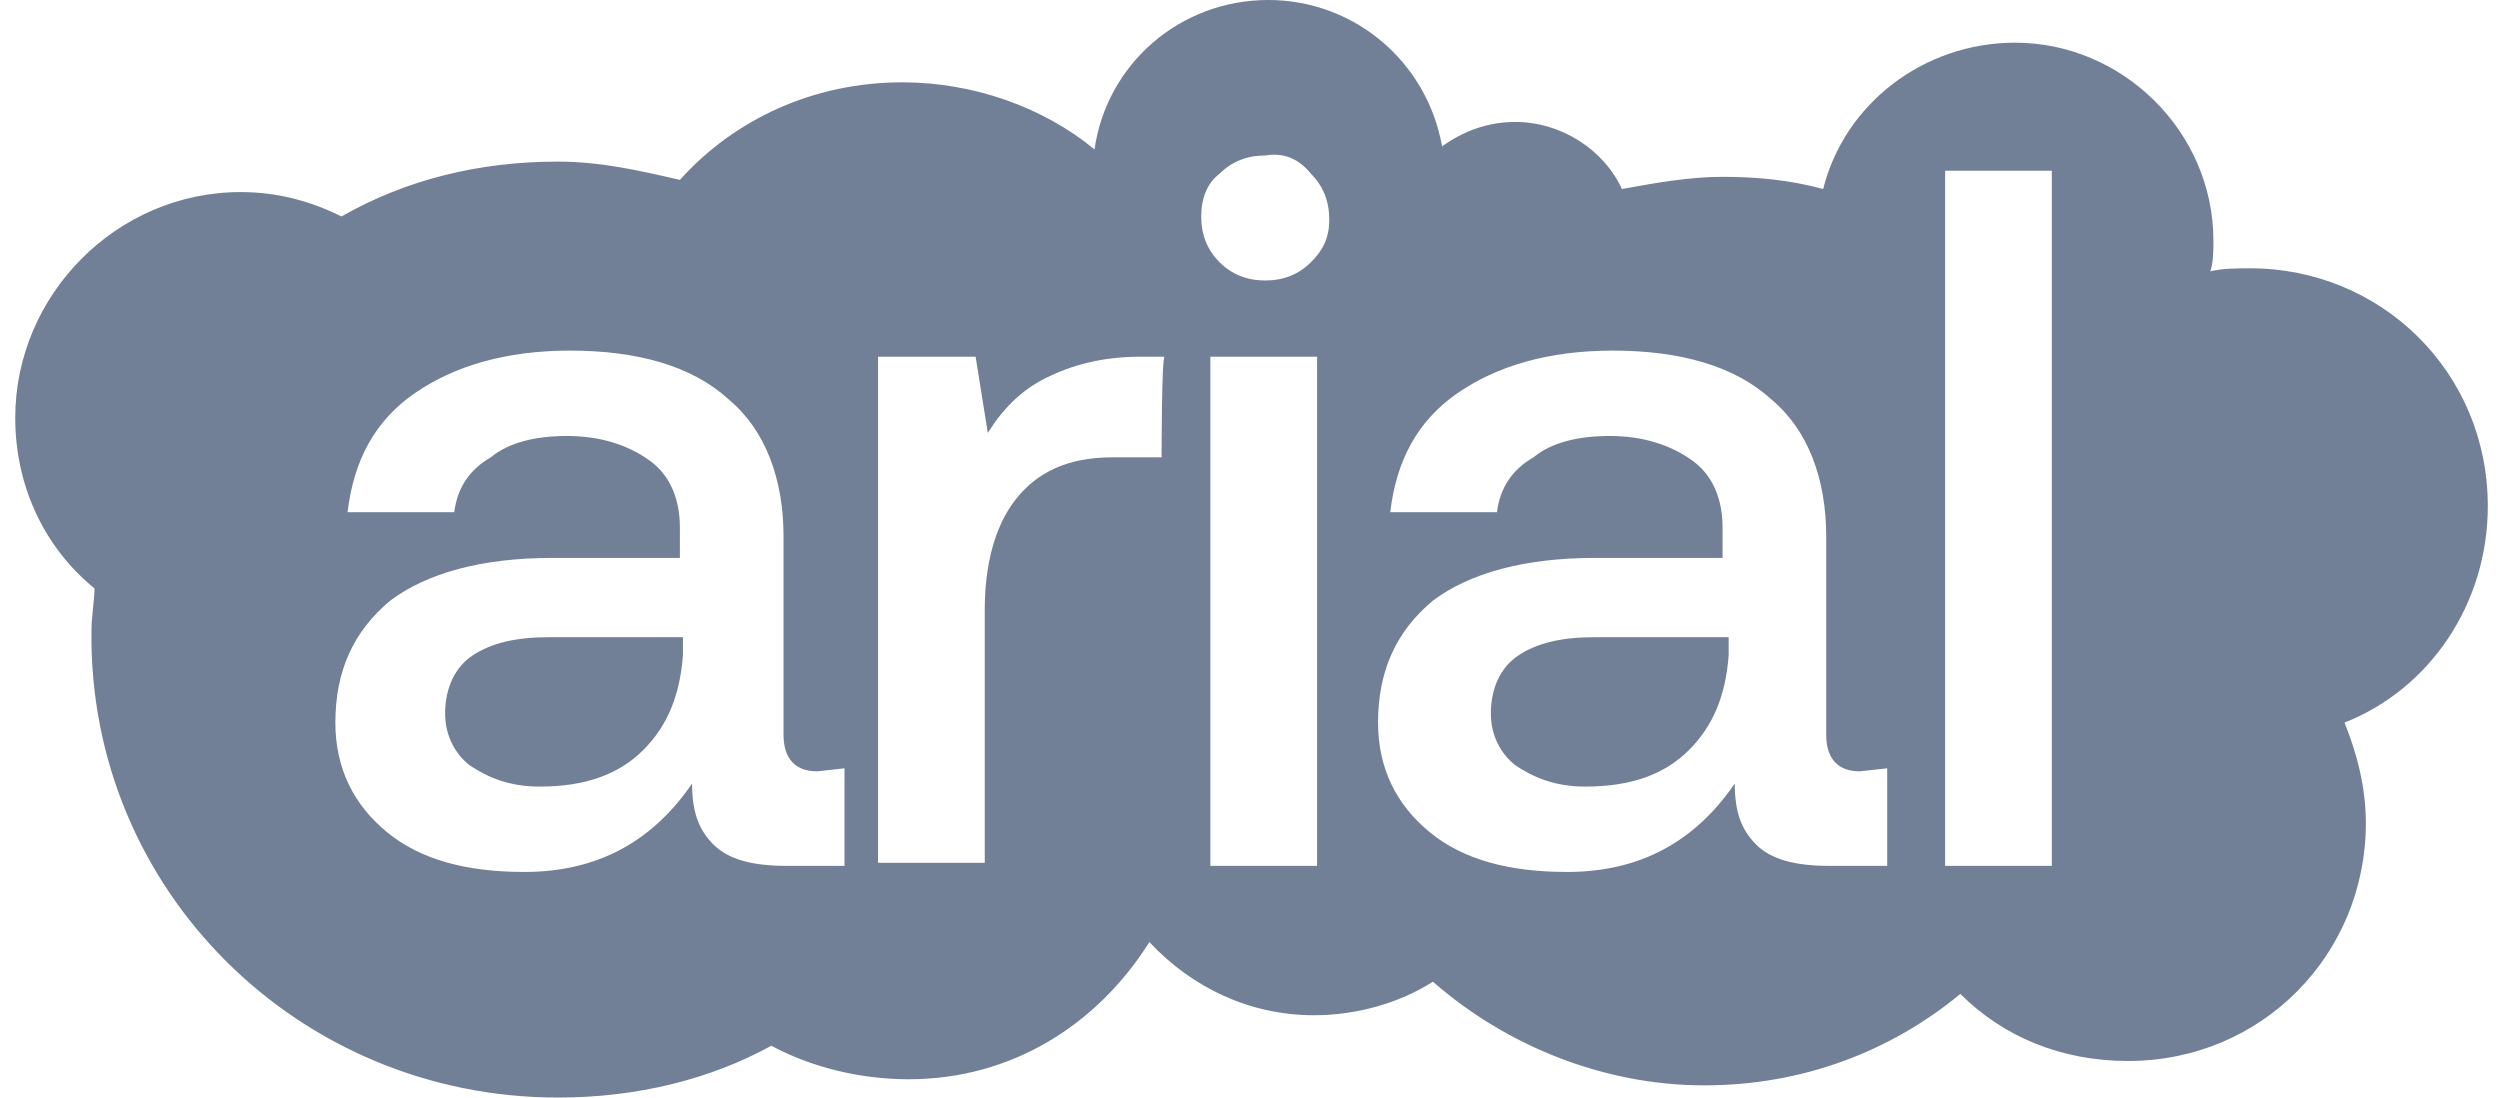 <?xml version="1.0" encoding="utf-8"?>
<!-- Generator: Adobe Illustrator 25.2.1, SVG Export Plug-In . SVG Version: 6.00 Build 0)  -->
<svg version="1.1" id="Ebene_1" xmlns="http://www.w3.org/2000/svg" xmlns:xlink="http://www.w3.org/1999/xlink" x="0px" y="0px"
	 viewBox="0 0 82 36" style="enable-background:new 0 0 82 36;" xml:space="preserve">
<style type="text/css">
	.st0{fill:#718096;}
</style>
<g>
	<path class="st0" d="M15.5,21.5c-0.6,0.4-0.9,1.1-0.9,1.9c0,0.7,0.3,1.3,0.8,1.7c0.6,0.4,1.3,0.7,2.3,0.7c1.5,0,2.6-0.4,3.4-1.2
		c0.8-0.8,1.2-1.8,1.3-3.1v-0.6H18C16.9,20.9,16.1,21.1,15.5,21.5z"/>
	<path class="st0" d="M49.8,21.5c-0.6,0.4-0.9,1.1-0.9,1.9c0,0.7,0.3,1.3,0.8,1.7c0.6,0.4,1.3,0.7,2.3,0.7c1.5,0,2.6-0.4,3.4-1.2
		s1.2-1.8,1.3-3.1v-0.6h-4.4C51.2,20.9,50.4,21.1,49.8,21.5z"/>
	<path class="st0" d="M81.6,16.6c0-4.4-3.5-7.8-7.8-7.8c-0.4,0-0.9,0-1.3,0.1c0.1-0.3,0.1-0.7,0.1-1c0-3.6-3-6.5-6.5-6.5
		c-3,0-5.6,2-6.3,4.8c-1.1-0.3-2.2-0.4-3.3-0.4S54.3,6,53.2,6.2c-0.6-1.3-2-2.2-3.5-2.2c-0.9,0-1.7,0.3-2.4,0.8
		C46.8,2,44.4,0,41.6,0c-2.9,0-5.3,2.1-5.7,4.9c-1.7-1.4-4-2.2-6.3-2.2c-2.9,0-5.5,1.2-7.3,3.2c-1.3-0.3-2.6-0.6-4-0.6
		c-2.6,0-5,0.6-7.1,1.8c-1-0.5-2.1-0.8-3.3-0.8c-4.1,0-7.4,3.4-7.4,7.4c0,2.3,1,4.3,2.6,5.6c0,0.4-0.1,0.9-0.1,1.4
		C2.9,29.2,9.8,36,18.3,36c2.6,0,5-0.6,7-1.7c1.3,0.7,2.9,1.1,4.5,1.1c3.4,0,6.2-1.8,7.9-4.5c1.4,1.5,3.3,2.4,5.4,2.4
		c1.4,0,2.8-0.4,3.9-1.1c2.4,2.1,5.6,3.4,8.9,3.4c3.2,0,6.1-1.1,8.4-3c1.4,1.4,3.3,2.2,5.5,2.2c4.4,0,7.8-3.5,7.8-7.8
		c0-1.2-0.3-2.3-0.7-3.3C79.7,22.6,81.6,19.8,81.6,16.6z M27.7,28.4h-1.9c-1.1,0-1.9-0.2-2.4-0.7s-0.7-1.1-0.7-2
		c-1.3,1.9-3.1,2.9-5.5,2.9c-1.9,0-3.4-0.4-4.5-1.3S11,25.2,11,23.7c0-1.7,0.6-3,1.8-4c1.2-0.9,3-1.4,5.3-1.4h4.2v-1
		c0-0.9-0.3-1.7-1-2.2s-1.6-0.8-2.7-0.8c-1,0-1.9,0.2-2.5,0.7c-0.7,0.4-1.1,1-1.2,1.8h-3.5c0.2-1.7,0.9-3,2.2-3.9s3-1.4,5.1-1.4
		c2.2,0,4,0.5,5.2,1.6c1.2,1,1.8,2.6,1.8,4.5v6.5c0,0.8,0.4,1.2,1.1,1.2l0.9-0.1C27.7,25.3,27.7,28.4,27.7,28.4z M38.1,15h-1.6
		c-1.5,0-2.5,0.5-3.2,1.4s-1,2.2-1,3.6v8.3h-3.5V11.7H32l0.4,2.5c0.5-0.8,1.1-1.4,1.9-1.8c0.8-0.4,1.8-0.7,3.1-0.7h0.8
		C38.1,11.7,38.1,15,38.1,15z M43.2,28.4h-3.5V11.7h3.5V28.4z M43,8.6c-0.4,0.4-0.9,0.6-1.5,0.6S40.4,9,40,8.6s-0.6-0.9-0.6-1.5
		S39.6,6,40,5.7c0.4-0.4,0.9-0.6,1.5-0.6C42.1,5,42.6,5.2,43,5.7c0.4,0.4,0.6,0.9,0.6,1.5S43.4,8.2,43,8.6z M61.9,28.4H60
		c-1.1,0-1.9-0.2-2.4-0.7s-0.7-1.1-0.7-2c-1.3,1.9-3.1,2.9-5.5,2.9c-1.9,0-3.4-0.4-4.5-1.3s-1.7-2.1-1.7-3.6c0-1.7,0.6-3,1.8-4
		c1.2-0.9,3-1.4,5.3-1.4h4.2v-1c0-0.9-0.3-1.7-1-2.2s-1.6-0.8-2.7-0.8c-1,0-1.9,0.2-2.5,0.7c-0.7,0.4-1.1,1-1.2,1.8h-3.5
		c0.2-1.7,0.9-3,2.2-3.9s3-1.4,5.1-1.4c2.2,0,4,0.5,5.2,1.6c1.2,1,1.8,2.6,1.8,4.5v6.5c0,0.8,0.4,1.2,1.1,1.2l0.9-0.1
		C61.9,25.3,61.9,28.4,61.9,28.4z M67.3,28.4h-3.5V5.6h3.5V28.4z"/>
</g>
</svg>
